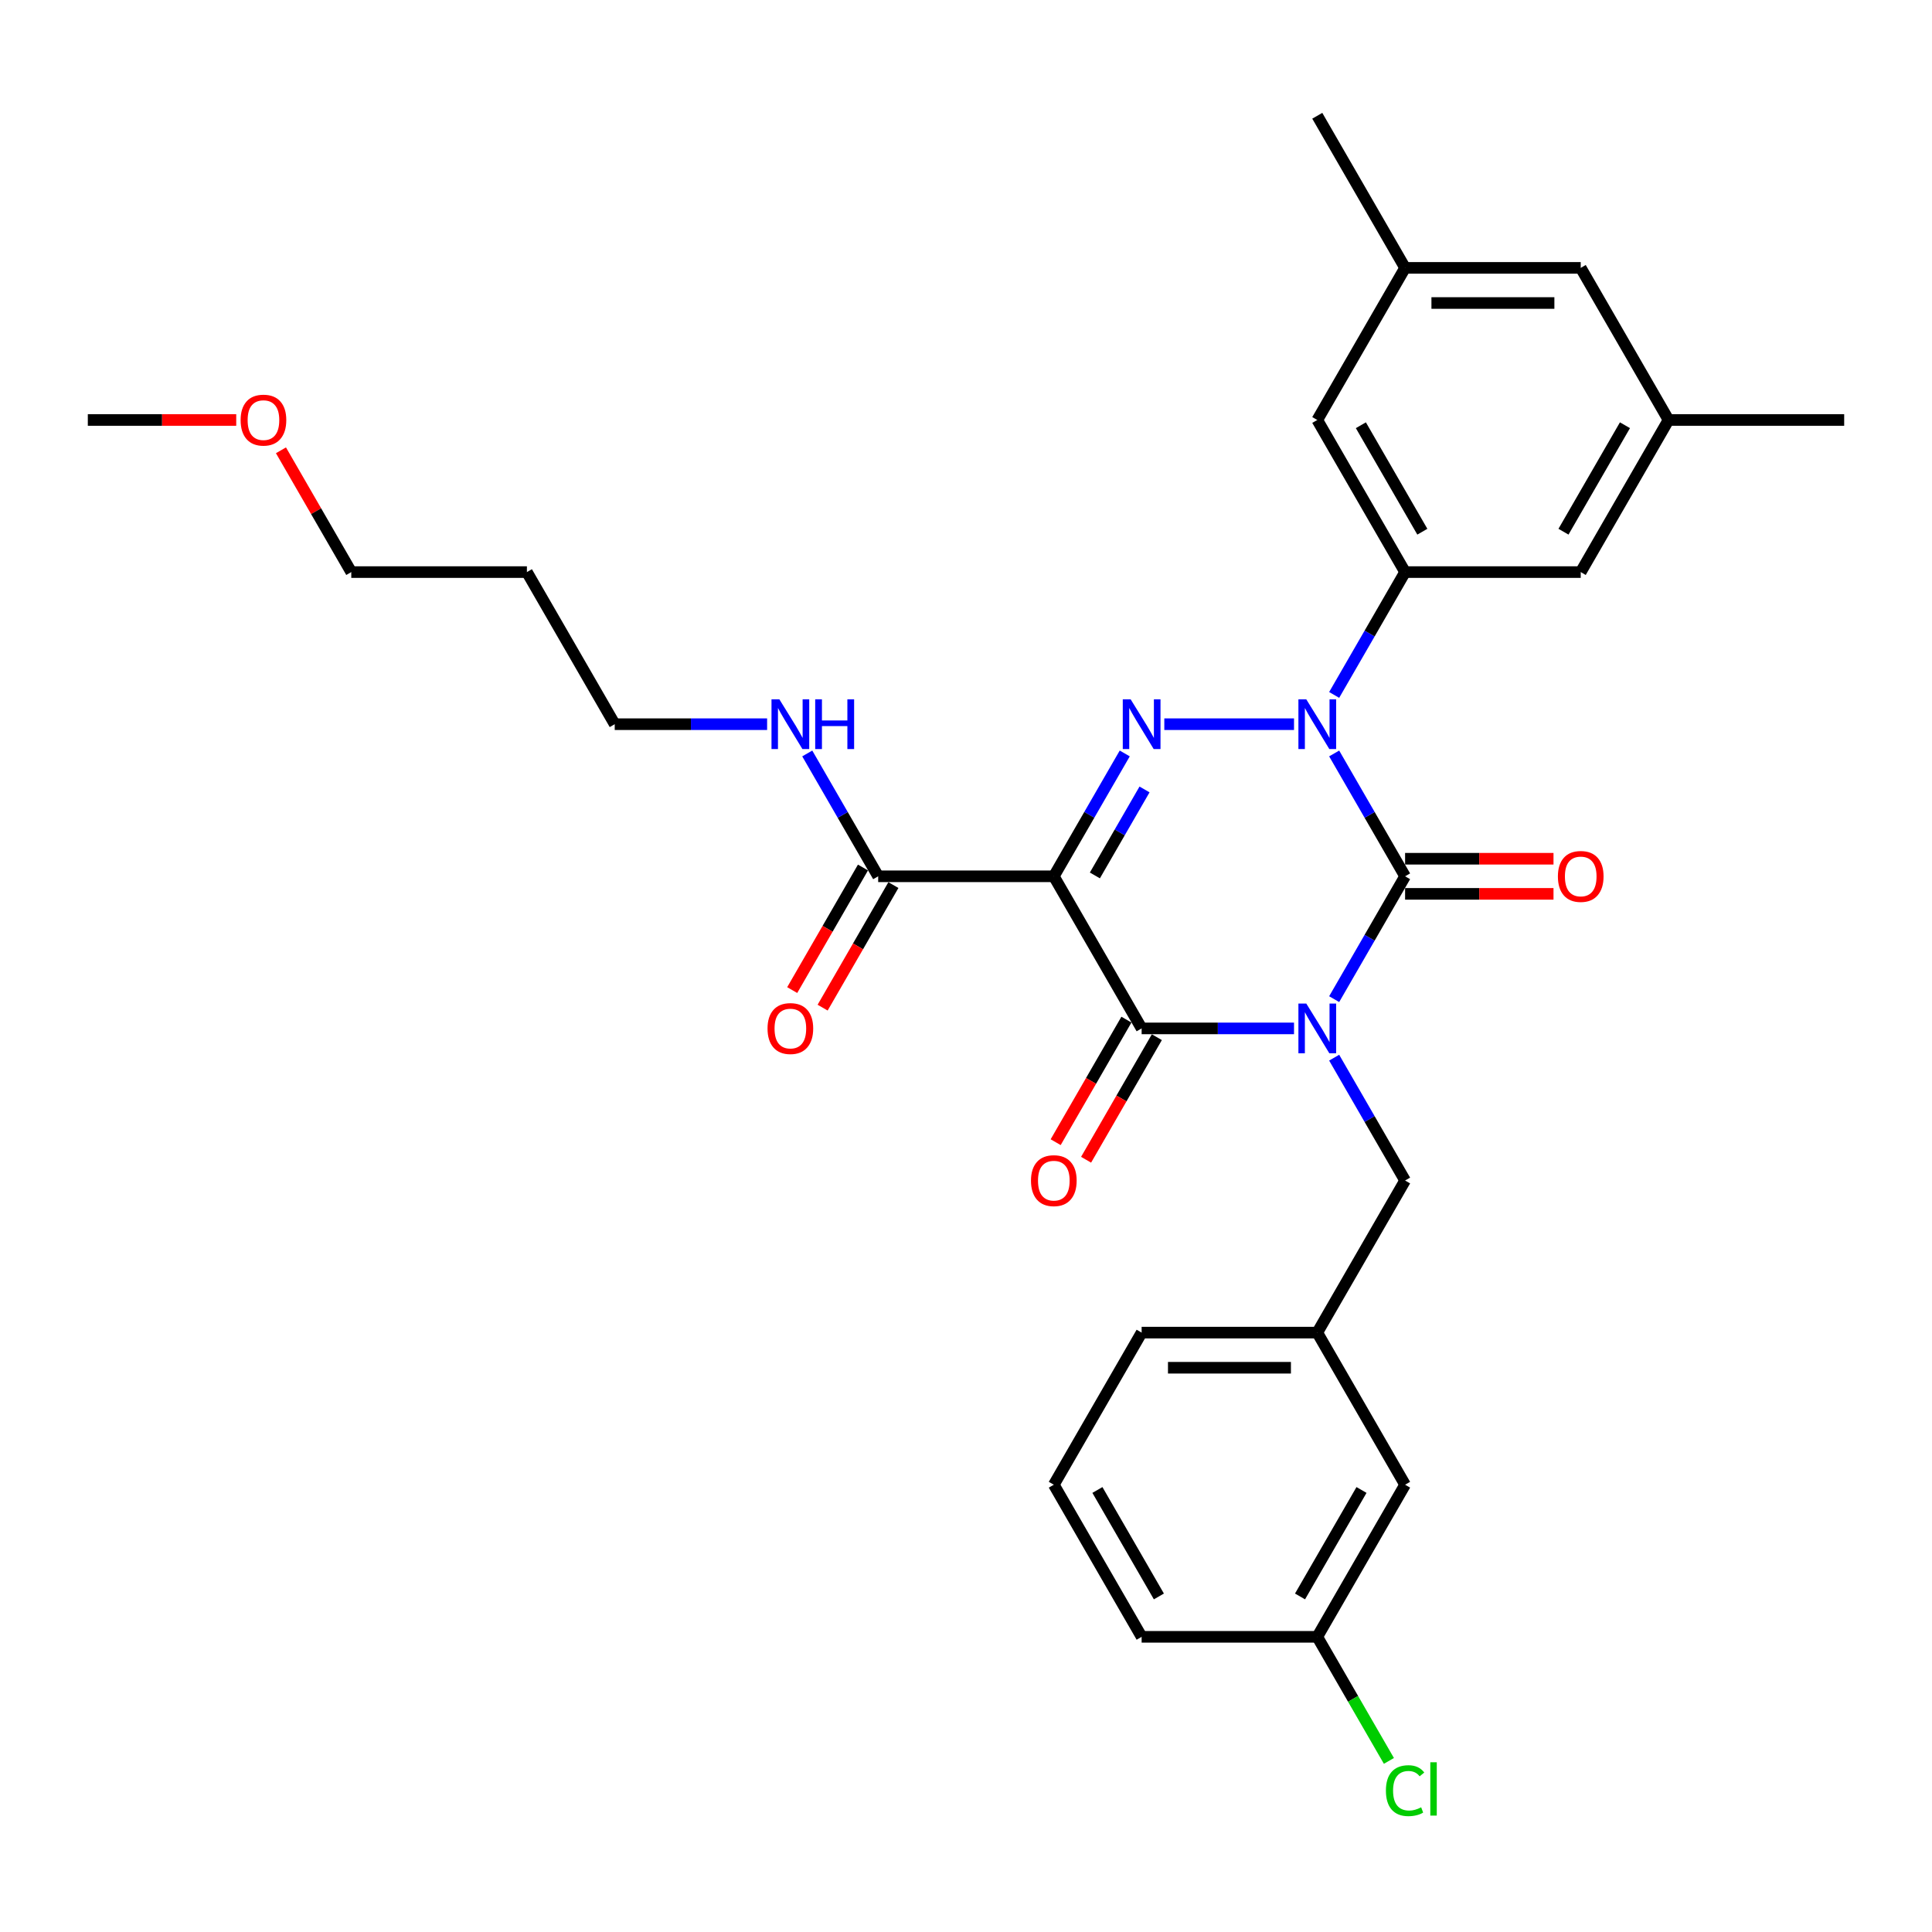 <?xml version='1.0' encoding='iso-8859-1'?>
<svg version='1.1' baseProfile='full'
              xmlns='http://www.w3.org/2000/svg'
                      xmlns:rdkit='http://www.rdkit.org/xml'
                      xmlns:xlink='http://www.w3.org/1999/xlink'
                  xml:space='preserve'
width='1000px' height='1000px' viewBox='0 0 1000 1000'>
<!-- END OF HEADER -->
<rect style='opacity:1.0;fill:#FFFFFF;stroke:none' width='1000' height='1000' x='0' y='0'> </rect>
<path class='bond-0' d='M 690.562,517.156 L 708.918,485.364' style='fill:none;fill-rule:evenodd;stroke:#0000FF;stroke-width:6px;stroke-linecap:butt;stroke-linejoin:miter;stroke-opacity:1' />
<path class='bond-0' d='M 708.918,485.364 L 727.273,453.572' style='fill:none;fill-rule:evenodd;stroke:#000000;stroke-width:6px;stroke-linecap:butt;stroke-linejoin:miter;stroke-opacity:1' />
<path class='bond-1' d='M 669.782,532.301 L 630.345,532.301' style='fill:none;fill-rule:evenodd;stroke:#0000FF;stroke-width:6px;stroke-linecap:butt;stroke-linejoin:miter;stroke-opacity:1' />
<path class='bond-1' d='M 630.345,532.301 L 590.909,532.301' style='fill:none;fill-rule:evenodd;stroke:#000000;stroke-width:6px;stroke-linecap:butt;stroke-linejoin:miter;stroke-opacity:1' />
<path class='bond-2' d='M 690.562,547.447 L 708.918,579.239' style='fill:none;fill-rule:evenodd;stroke:#0000FF;stroke-width:6px;stroke-linecap:butt;stroke-linejoin:miter;stroke-opacity:1' />
<path class='bond-2' d='M 708.918,579.239 L 727.273,611.031' style='fill:none;fill-rule:evenodd;stroke:#000000;stroke-width:6px;stroke-linecap:butt;stroke-linejoin:miter;stroke-opacity:1' />
<path class='bond-3' d='M 727.273,453.572 L 708.918,421.78' style='fill:none;fill-rule:evenodd;stroke:#000000;stroke-width:6px;stroke-linecap:butt;stroke-linejoin:miter;stroke-opacity:1' />
<path class='bond-3' d='M 708.918,421.78 L 690.562,389.987' style='fill:none;fill-rule:evenodd;stroke:#0000FF;stroke-width:6px;stroke-linecap:butt;stroke-linejoin:miter;stroke-opacity:1' />
<path class='bond-4' d='M 727.273,462.662 L 765.682,462.662' style='fill:none;fill-rule:evenodd;stroke:#000000;stroke-width:6px;stroke-linecap:butt;stroke-linejoin:miter;stroke-opacity:1' />
<path class='bond-4' d='M 765.682,462.662 L 804.091,462.662' style='fill:none;fill-rule:evenodd;stroke:#FF0000;stroke-width:6px;stroke-linecap:butt;stroke-linejoin:miter;stroke-opacity:1' />
<path class='bond-4' d='M 727.273,444.481 L 765.682,444.481' style='fill:none;fill-rule:evenodd;stroke:#000000;stroke-width:6px;stroke-linecap:butt;stroke-linejoin:miter;stroke-opacity:1' />
<path class='bond-4' d='M 765.682,444.481 L 804.091,444.481' style='fill:none;fill-rule:evenodd;stroke:#FF0000;stroke-width:6px;stroke-linecap:butt;stroke-linejoin:miter;stroke-opacity:1' />
<path class='bond-5' d='M 690.562,359.697 L 708.918,327.904' style='fill:none;fill-rule:evenodd;stroke:#0000FF;stroke-width:6px;stroke-linecap:butt;stroke-linejoin:miter;stroke-opacity:1' />
<path class='bond-5' d='M 708.918,327.904 L 727.273,296.112' style='fill:none;fill-rule:evenodd;stroke:#000000;stroke-width:6px;stroke-linecap:butt;stroke-linejoin:miter;stroke-opacity:1' />
<path class='bond-6' d='M 669.782,374.842 L 602.645,374.842' style='fill:none;fill-rule:evenodd;stroke:#0000FF;stroke-width:6px;stroke-linecap:butt;stroke-linejoin:miter;stroke-opacity:1' />
<path class='bond-7' d='M 582.165,389.987 L 563.81,421.78' style='fill:none;fill-rule:evenodd;stroke:#0000FF;stroke-width:6px;stroke-linecap:butt;stroke-linejoin:miter;stroke-opacity:1' />
<path class='bond-7' d='M 563.81,421.78 L 545.455,453.572' style='fill:none;fill-rule:evenodd;stroke:#000000;stroke-width:6px;stroke-linecap:butt;stroke-linejoin:miter;stroke-opacity:1' />
<path class='bond-7' d='M 592.404,408.616 L 579.556,430.87' style='fill:none;fill-rule:evenodd;stroke:#0000FF;stroke-width:6px;stroke-linecap:butt;stroke-linejoin:miter;stroke-opacity:1' />
<path class='bond-7' d='M 579.556,430.87 L 566.707,453.125' style='fill:none;fill-rule:evenodd;stroke:#000000;stroke-width:6px;stroke-linecap:butt;stroke-linejoin:miter;stroke-opacity:1' />
<path class='bond-8' d='M 545.455,453.572 L 454.545,453.572' style='fill:none;fill-rule:evenodd;stroke:#000000;stroke-width:6px;stroke-linecap:butt;stroke-linejoin:miter;stroke-opacity:1' />
<path class='bond-9' d='M 545.455,453.572 L 590.909,532.301' style='fill:none;fill-rule:evenodd;stroke:#000000;stroke-width:6px;stroke-linecap:butt;stroke-linejoin:miter;stroke-opacity:1' />
<path class='bond-10' d='M 583.036,527.756 L 564.723,559.475' style='fill:none;fill-rule:evenodd;stroke:#000000;stroke-width:6px;stroke-linecap:butt;stroke-linejoin:miter;stroke-opacity:1' />
<path class='bond-10' d='M 564.723,559.475 L 546.41,591.194' style='fill:none;fill-rule:evenodd;stroke:#FF0000;stroke-width:6px;stroke-linecap:butt;stroke-linejoin:miter;stroke-opacity:1' />
<path class='bond-10' d='M 598.782,536.847 L 580.469,568.566' style='fill:none;fill-rule:evenodd;stroke:#000000;stroke-width:6px;stroke-linecap:butt;stroke-linejoin:miter;stroke-opacity:1' />
<path class='bond-10' d='M 580.469,568.566 L 562.156,600.285' style='fill:none;fill-rule:evenodd;stroke:#FF0000;stroke-width:6px;stroke-linecap:butt;stroke-linejoin:miter;stroke-opacity:1' />
<path class='bond-11' d='M 272.727,296.112 L 318.182,374.842' style='fill:none;fill-rule:evenodd;stroke:#000000;stroke-width:6px;stroke-linecap:butt;stroke-linejoin:miter;stroke-opacity:1' />
<path class='bond-12' d='M 272.727,296.112 L 181.818,296.112' style='fill:none;fill-rule:evenodd;stroke:#000000;stroke-width:6px;stroke-linecap:butt;stroke-linejoin:miter;stroke-opacity:1' />
<path class='bond-13' d='M 446.672,449.026 L 428.359,480.745' style='fill:none;fill-rule:evenodd;stroke:#000000;stroke-width:6px;stroke-linecap:butt;stroke-linejoin:miter;stroke-opacity:1' />
<path class='bond-13' d='M 428.359,480.745 L 410.046,512.465' style='fill:none;fill-rule:evenodd;stroke:#FF0000;stroke-width:6px;stroke-linecap:butt;stroke-linejoin:miter;stroke-opacity:1' />
<path class='bond-13' d='M 462.418,458.117 L 444.105,489.836' style='fill:none;fill-rule:evenodd;stroke:#000000;stroke-width:6px;stroke-linecap:butt;stroke-linejoin:miter;stroke-opacity:1' />
<path class='bond-13' d='M 444.105,489.836 L 425.792,521.556' style='fill:none;fill-rule:evenodd;stroke:#FF0000;stroke-width:6px;stroke-linecap:butt;stroke-linejoin:miter;stroke-opacity:1' />
<path class='bond-14' d='M 454.545,453.572 L 436.19,421.78' style='fill:none;fill-rule:evenodd;stroke:#000000;stroke-width:6px;stroke-linecap:butt;stroke-linejoin:miter;stroke-opacity:1' />
<path class='bond-14' d='M 436.19,421.78 L 417.835,389.987' style='fill:none;fill-rule:evenodd;stroke:#0000FF;stroke-width:6px;stroke-linecap:butt;stroke-linejoin:miter;stroke-opacity:1' />
<path class='bond-15' d='M 397.055,374.842 L 357.618,374.842' style='fill:none;fill-rule:evenodd;stroke:#0000FF;stroke-width:6px;stroke-linecap:butt;stroke-linejoin:miter;stroke-opacity:1' />
<path class='bond-15' d='M 357.618,374.842 L 318.182,374.842' style='fill:none;fill-rule:evenodd;stroke:#000000;stroke-width:6px;stroke-linecap:butt;stroke-linejoin:miter;stroke-opacity:1' />
<path class='bond-16' d='M 145.423,233.074 L 163.62,264.593' style='fill:none;fill-rule:evenodd;stroke:#FF0000;stroke-width:6px;stroke-linecap:butt;stroke-linejoin:miter;stroke-opacity:1' />
<path class='bond-16' d='M 163.62,264.593 L 181.818,296.112' style='fill:none;fill-rule:evenodd;stroke:#000000;stroke-width:6px;stroke-linecap:butt;stroke-linejoin:miter;stroke-opacity:1' />
<path class='bond-17' d='M 122.273,217.383 L 83.864,217.383' style='fill:none;fill-rule:evenodd;stroke:#FF0000;stroke-width:6px;stroke-linecap:butt;stroke-linejoin:miter;stroke-opacity:1' />
<path class='bond-17' d='M 83.864,217.383 L 45.455,217.383' style='fill:none;fill-rule:evenodd;stroke:#000000;stroke-width:6px;stroke-linecap:butt;stroke-linejoin:miter;stroke-opacity:1' />
<path class='bond-18' d='M 727.273,768.49 L 681.818,847.219' style='fill:none;fill-rule:evenodd;stroke:#000000;stroke-width:6px;stroke-linecap:butt;stroke-linejoin:miter;stroke-opacity:1' />
<path class='bond-18' d='M 704.709,771.208 L 672.89,826.319' style='fill:none;fill-rule:evenodd;stroke:#000000;stroke-width:6px;stroke-linecap:butt;stroke-linejoin:miter;stroke-opacity:1' />
<path class='bond-19' d='M 727.273,768.49 L 681.818,689.76' style='fill:none;fill-rule:evenodd;stroke:#000000;stroke-width:6px;stroke-linecap:butt;stroke-linejoin:miter;stroke-opacity:1' />
<path class='bond-20' d='M 727.273,611.031 L 681.818,689.76' style='fill:none;fill-rule:evenodd;stroke:#000000;stroke-width:6px;stroke-linecap:butt;stroke-linejoin:miter;stroke-opacity:1' />
<path class='bond-21' d='M 681.818,847.219 L 700.357,879.33' style='fill:none;fill-rule:evenodd;stroke:#000000;stroke-width:6px;stroke-linecap:butt;stroke-linejoin:miter;stroke-opacity:1' />
<path class='bond-21' d='M 700.357,879.33 L 718.896,911.44' style='fill:none;fill-rule:evenodd;stroke:#00CC00;stroke-width:6px;stroke-linecap:butt;stroke-linejoin:miter;stroke-opacity:1' />
<path class='bond-22' d='M 681.818,847.219 L 590.909,847.219' style='fill:none;fill-rule:evenodd;stroke:#000000;stroke-width:6px;stroke-linecap:butt;stroke-linejoin:miter;stroke-opacity:1' />
<path class='bond-23' d='M 727.273,138.653 L 818.182,138.653' style='fill:none;fill-rule:evenodd;stroke:#000000;stroke-width:6px;stroke-linecap:butt;stroke-linejoin:miter;stroke-opacity:1' />
<path class='bond-23' d='M 740.909,156.835 L 804.545,156.835' style='fill:none;fill-rule:evenodd;stroke:#000000;stroke-width:6px;stroke-linecap:butt;stroke-linejoin:miter;stroke-opacity:1' />
<path class='bond-24' d='M 727.273,138.653 L 681.818,217.383' style='fill:none;fill-rule:evenodd;stroke:#000000;stroke-width:6px;stroke-linecap:butt;stroke-linejoin:miter;stroke-opacity:1' />
<path class='bond-25' d='M 727.273,138.653 L 681.818,59.924' style='fill:none;fill-rule:evenodd;stroke:#000000;stroke-width:6px;stroke-linecap:butt;stroke-linejoin:miter;stroke-opacity:1' />
<path class='bond-26' d='M 818.182,138.653 L 863.636,217.383' style='fill:none;fill-rule:evenodd;stroke:#000000;stroke-width:6px;stroke-linecap:butt;stroke-linejoin:miter;stroke-opacity:1' />
<path class='bond-27' d='M 863.636,217.383 L 818.182,296.112' style='fill:none;fill-rule:evenodd;stroke:#000000;stroke-width:6px;stroke-linecap:butt;stroke-linejoin:miter;stroke-opacity:1' />
<path class='bond-27' d='M 841.072,220.101 L 809.254,275.212' style='fill:none;fill-rule:evenodd;stroke:#000000;stroke-width:6px;stroke-linecap:butt;stroke-linejoin:miter;stroke-opacity:1' />
<path class='bond-28' d='M 863.636,217.383 L 954.545,217.383' style='fill:none;fill-rule:evenodd;stroke:#000000;stroke-width:6px;stroke-linecap:butt;stroke-linejoin:miter;stroke-opacity:1' />
<path class='bond-29' d='M 818.182,296.112 L 727.273,296.112' style='fill:none;fill-rule:evenodd;stroke:#000000;stroke-width:6px;stroke-linecap:butt;stroke-linejoin:miter;stroke-opacity:1' />
<path class='bond-30' d='M 727.273,296.112 L 681.818,217.383' style='fill:none;fill-rule:evenodd;stroke:#000000;stroke-width:6px;stroke-linecap:butt;stroke-linejoin:miter;stroke-opacity:1' />
<path class='bond-30' d='M 736.2,275.212 L 704.382,220.101' style='fill:none;fill-rule:evenodd;stroke:#000000;stroke-width:6px;stroke-linecap:butt;stroke-linejoin:miter;stroke-opacity:1' />
<path class='bond-31' d='M 681.818,689.76 L 590.909,689.76' style='fill:none;fill-rule:evenodd;stroke:#000000;stroke-width:6px;stroke-linecap:butt;stroke-linejoin:miter;stroke-opacity:1' />
<path class='bond-31' d='M 668.182,707.942 L 604.545,707.942' style='fill:none;fill-rule:evenodd;stroke:#000000;stroke-width:6px;stroke-linecap:butt;stroke-linejoin:miter;stroke-opacity:1' />
<path class='bond-32' d='M 545.455,768.49 L 590.909,689.76' style='fill:none;fill-rule:evenodd;stroke:#000000;stroke-width:6px;stroke-linecap:butt;stroke-linejoin:miter;stroke-opacity:1' />
<path class='bond-33' d='M 545.455,768.49 L 590.909,847.219' style='fill:none;fill-rule:evenodd;stroke:#000000;stroke-width:6px;stroke-linecap:butt;stroke-linejoin:miter;stroke-opacity:1' />
<path class='bond-33' d='M 568.019,771.208 L 599.837,826.319' style='fill:none;fill-rule:evenodd;stroke:#000000;stroke-width:6px;stroke-linecap:butt;stroke-linejoin:miter;stroke-opacity:1' />
<path  class='atom-0' d='M 676.127 519.428
L 684.564 533.065
Q 685.4 534.41, 686.745 536.847
Q 688.091 539.283, 688.164 539.428
L 688.164 519.428
L 691.582 519.428
L 691.582 545.174
L 688.055 545.174
L 679 530.265
Q 677.945 528.519, 676.818 526.519
Q 675.727 524.519, 675.4 523.901
L 675.4 545.174
L 672.055 545.174
L 672.055 519.428
L 676.127 519.428
' fill='#0000FF'/>
<path  class='atom-2' d='M 676.127 361.969
L 684.564 375.606
Q 685.4 376.951, 686.745 379.387
Q 688.091 381.824, 688.164 381.969
L 688.164 361.969
L 691.582 361.969
L 691.582 387.715
L 688.055 387.715
L 679 372.806
Q 677.945 371.06, 676.818 369.06
Q 675.727 367.06, 675.4 366.442
L 675.4 387.715
L 672.055 387.715
L 672.055 361.969
L 676.127 361.969
' fill='#0000FF'/>
<path  class='atom-3' d='M 585.218 361.969
L 593.655 375.606
Q 594.491 376.951, 595.836 379.387
Q 597.182 381.824, 597.255 381.969
L 597.255 361.969
L 600.673 361.969
L 600.673 387.715
L 597.145 387.715
L 588.091 372.806
Q 587.036 371.06, 585.909 369.06
Q 584.818 367.06, 584.491 366.442
L 584.491 387.715
L 581.145 387.715
L 581.145 361.969
L 585.218 361.969
' fill='#0000FF'/>
<path  class='atom-7' d='M 533.636 611.103
Q 533.636 604.922, 536.691 601.467
Q 539.745 598.013, 545.455 598.013
Q 551.164 598.013, 554.218 601.467
Q 557.273 604.922, 557.273 611.103
Q 557.273 617.358, 554.182 620.922
Q 551.091 624.449, 545.455 624.449
Q 539.782 624.449, 536.691 620.922
Q 533.636 617.394, 533.636 611.103
M 545.455 621.54
Q 549.382 621.54, 551.491 618.922
Q 553.636 616.267, 553.636 611.103
Q 553.636 606.049, 551.491 603.503
Q 549.382 600.922, 545.455 600.922
Q 541.527 600.922, 539.382 603.467
Q 537.273 606.013, 537.273 611.103
Q 537.273 616.303, 539.382 618.922
Q 541.527 621.54, 545.455 621.54
' fill='#FF0000'/>
<path  class='atom-8' d='M 806.364 453.644
Q 806.364 447.462, 809.418 444.008
Q 812.473 440.553, 818.182 440.553
Q 823.891 440.553, 826.945 444.008
Q 830 447.462, 830 453.644
Q 830 459.899, 826.909 463.462
Q 823.818 466.99, 818.182 466.99
Q 812.509 466.99, 809.418 463.462
Q 806.364 459.935, 806.364 453.644
M 818.182 464.081
Q 822.109 464.081, 824.218 461.462
Q 826.364 458.808, 826.364 453.644
Q 826.364 448.59, 824.218 446.044
Q 822.109 443.462, 818.182 443.462
Q 814.255 443.462, 812.109 446.008
Q 810 448.553, 810 453.644
Q 810 458.844, 812.109 461.462
Q 814.255 464.081, 818.182 464.081
' fill='#FF0000'/>
<path  class='atom-10' d='M 397.273 532.374
Q 397.273 526.192, 400.327 522.738
Q 403.382 519.283, 409.091 519.283
Q 414.8 519.283, 417.855 522.738
Q 420.909 526.192, 420.909 532.374
Q 420.909 538.628, 417.818 542.192
Q 414.727 545.719, 409.091 545.719
Q 403.418 545.719, 400.327 542.192
Q 397.273 538.665, 397.273 532.374
M 409.091 542.81
Q 413.018 542.81, 415.127 540.192
Q 417.273 537.538, 417.273 532.374
Q 417.273 527.319, 415.127 524.774
Q 413.018 522.192, 409.091 522.192
Q 405.164 522.192, 403.018 524.738
Q 400.909 527.283, 400.909 532.374
Q 400.909 537.574, 403.018 540.192
Q 405.164 542.81, 409.091 542.81
' fill='#FF0000'/>
<path  class='atom-11' d='M 403.4 361.969
L 411.836 375.606
Q 412.673 376.951, 414.018 379.387
Q 415.364 381.824, 415.436 381.969
L 415.436 361.969
L 418.855 361.969
L 418.855 387.715
L 415.327 387.715
L 406.273 372.806
Q 405.218 371.06, 404.091 369.06
Q 403 367.06, 402.673 366.442
L 402.673 387.715
L 399.327 387.715
L 399.327 361.969
L 403.4 361.969
' fill='#0000FF'/>
<path  class='atom-11' d='M 421.945 361.969
L 425.436 361.969
L 425.436 372.915
L 438.6 372.915
L 438.6 361.969
L 442.091 361.969
L 442.091 387.715
L 438.6 387.715
L 438.6 375.824
L 425.436 375.824
L 425.436 387.715
L 421.945 387.715
L 421.945 361.969
' fill='#0000FF'/>
<path  class='atom-12' d='M 124.545 217.456
Q 124.545 211.274, 127.6 207.819
Q 130.655 204.365, 136.364 204.365
Q 142.073 204.365, 145.127 207.819
Q 148.182 211.274, 148.182 217.456
Q 148.182 223.71, 145.091 227.274
Q 142 230.801, 136.364 230.801
Q 130.691 230.801, 127.6 227.274
Q 124.545 223.746, 124.545 217.456
M 136.364 227.892
Q 140.291 227.892, 142.4 225.274
Q 144.545 222.619, 144.545 217.456
Q 144.545 212.401, 142.4 209.856
Q 140.291 207.274, 136.364 207.274
Q 132.436 207.274, 130.291 209.819
Q 128.182 212.365, 128.182 217.456
Q 128.182 222.656, 130.291 225.274
Q 132.436 227.892, 136.364 227.892
' fill='#FF0000'/>
<path  class='atom-25' d='M 717.345 926.84
Q 717.345 920.44, 720.327 917.095
Q 723.345 913.713, 729.055 913.713
Q 734.364 913.713, 737.2 917.458
L 734.8 919.422
Q 732.727 916.695, 729.055 916.695
Q 725.164 916.695, 723.091 919.313
Q 721.055 921.895, 721.055 926.84
Q 721.055 931.931, 723.164 934.549
Q 725.309 937.167, 729.455 937.167
Q 732.291 937.167, 735.6 935.458
L 736.618 938.185
Q 735.273 939.058, 733.236 939.567
Q 731.2 940.076, 728.945 940.076
Q 723.345 940.076, 720.327 936.658
Q 717.345 933.24, 717.345 926.84
' fill='#00CC00'/>
<path  class='atom-25' d='M 740.327 912.149
L 743.673 912.149
L 743.673 939.749
L 740.327 939.749
L 740.327 912.149
' fill='#00CC00'/>
</svg>
